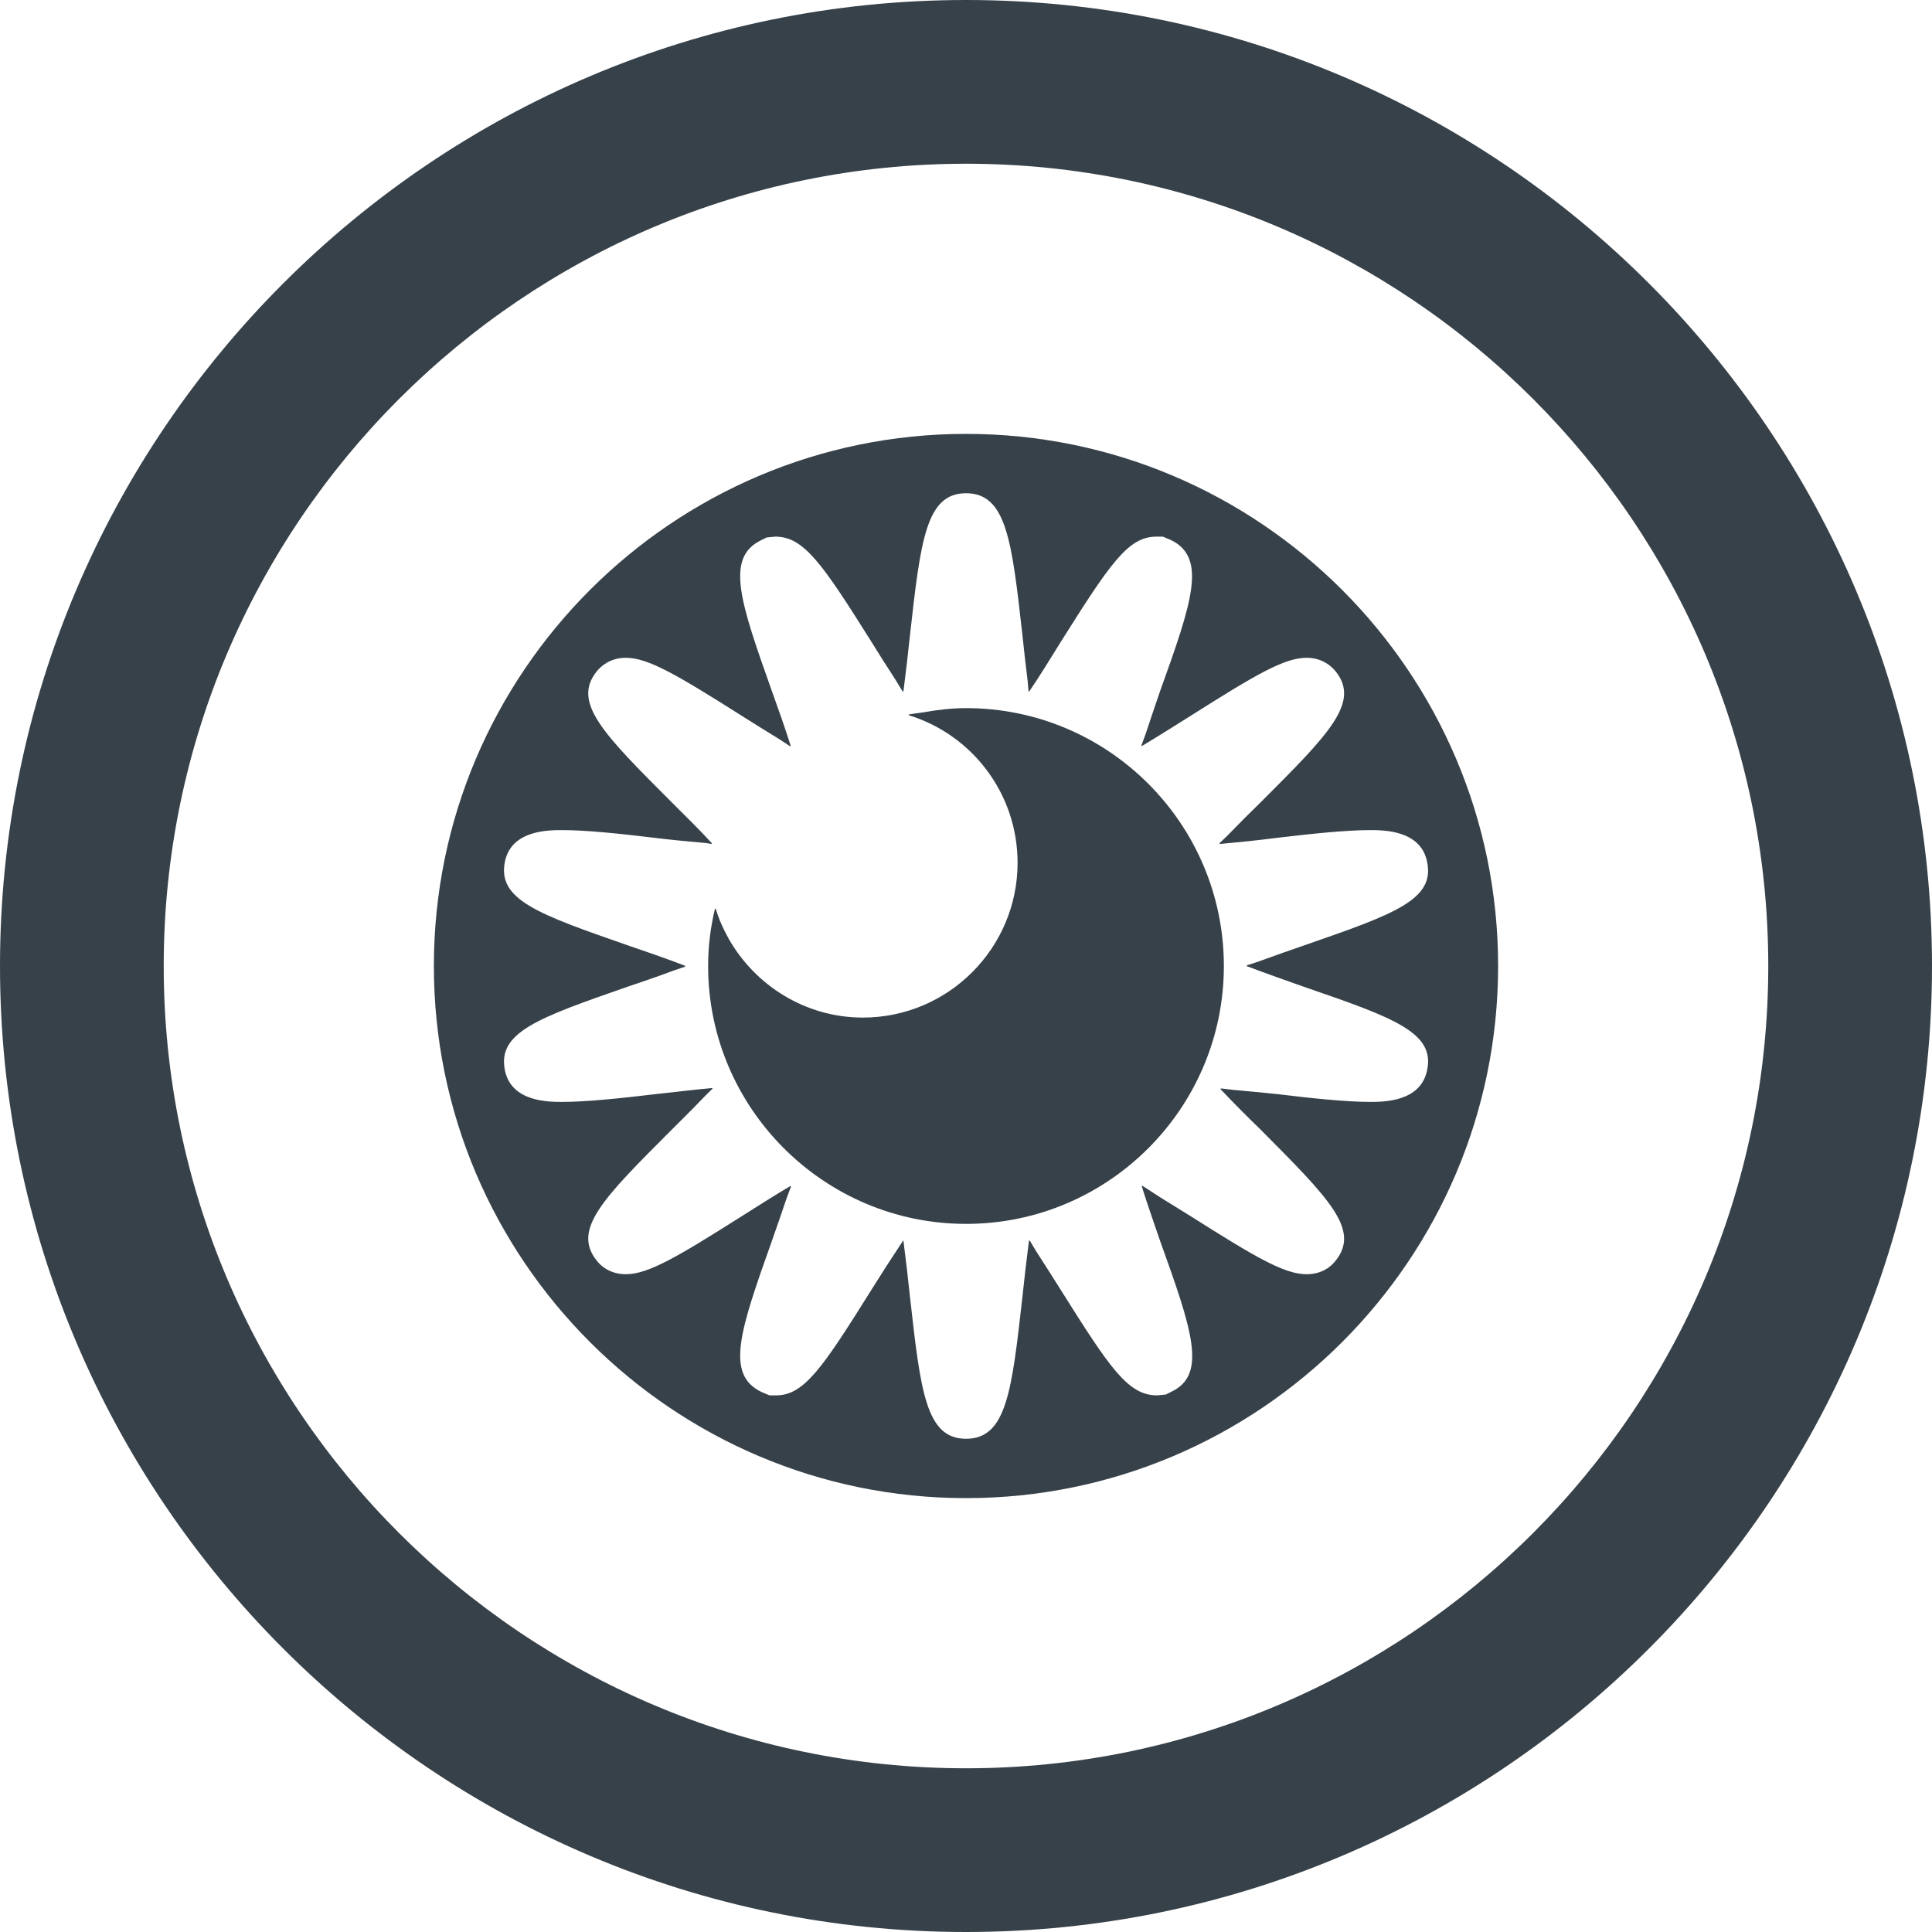 <?xml version="1.0" encoding="utf-8"?>
<!-- Generator: Adobe Illustrator 18.1.1, SVG Export Plug-In . SVG Version: 6.00 Build 0)  -->
<!DOCTYPE svg PUBLIC "-//W3C//DTD SVG 1.1//EN" "http://www.w3.org/Graphics/SVG/1.1/DTD/svg11.dtd">
<svg version="1.1" id="_x31_0" xmlns="http://www.w3.org/2000/svg" xmlns:xlink="http://www.w3.org/1999/xlink" x="0px" y="0px"
	 viewBox="0 0 512 512" style="enable-background:new 0 0 512 512;" xml:space="preserve">
<style type="text/css">
	.st0{fill:#374149;}
</style>
<g>
	<path class="st0" d="M256,0C114.875,0,0,114.875,0,256s114.875,256,256,256c141.23,0,256-114.875,256-256S397.23,0,256,0z
		 M256,468.614c-117.152,0-212.614-95.352-212.614-212.614S138.848,43.39,256,43.39c117.258,0,212.61,95.348,212.61,212.61
		S373.258,468.614,256,468.614z"/>
	<path class="st0" d="M256,114.984c-77.672,0-141.019,63.238-141.019,141.016S178.328,397.019,256,397.019
		c77.774,0,141.016-63.242,141.016-141.019S333.774,114.984,256,114.984z M345.488,250.578c-3.078,1.054-7.706,2.679-12.133,4.297
		c-1.011,0.332-2.027,0.668-2.996,0.976c0.055,0.02,0.118,0.043,0.172,0.063c-0.074,0.027-0.152,0.058-0.226,0.086
		c5.098,1.953,11.062,4.016,15.293,5.531c23.973,8.246,34.93,12.152,32.543,22.348c-1.844,8.137-11.5,8.137-15.078,8.137
		c-6.398,0-15.621-0.977-24.515-2.063c-3.997-0.406-7.887-0.785-11.563-1.102c-1.171-0.136-2.43-0.273-3.507-0.418
		c0.039,0.043,0.086,0.086,0.125,0.129c-0.074-0.004-0.164-0.015-0.242-0.019c3.363,3.578,7.379,7.594,10.633,10.738
		c18.223,18.332,26.574,26.578,19.958,34.82c-1.082,1.41-3.469,3.582-7.699,3.582c-5.86,0-13.454-4.449-30.59-15.297
		c-2.574-1.598-5.469-3.398-8.355-5.183l-4.618-3c0.016,0.058,0.039,0.121,0.055,0.18c-0.066-0.043-0.141-0.09-0.207-0.133
		c1.519,4.882,3.469,10.414,4.879,14.534c8.461,23.539,12.586,35.473,3.038,40.032l-1.519,0.758l-2.278,0.214
		c-7.703,0-12.476-7.156-25.492-27.874c-2.047-3.242-4.351-6.898-6.621-10.395c-0.566-0.945-1.164-1.914-1.684-2.82
		c-0.008,0.062-0.015,0.125-0.023,0.187c-0.043-0.066-0.09-0.14-0.133-0.206c-0.653,4.988-1.301,10.629-1.734,14.859
		c-2.82,25.168-4.23,37.75-14.969,37.75c-10.633,0-12.043-12.582-14.863-37.75c-0.434-4.23-1.086-9.871-1.734-14.859
		c-2.82,4.23-5.965,9.113-8.461,13.125c-13.02,20.828-17.898,27.984-25.278,27.984h-1.734l-2.058-0.867
		c-9.871-4.664-5.641-16.598,2.711-40.137c1.195-3.418,2.621-7.468,3.93-11.382c0.382-1.012,0.762-2.066,1.14-3.016
		c-0.05,0.031-0.109,0.07-0.16,0.098c0.024-0.074,0.055-0.156,0.078-0.234c-4.446,2.605-9.328,5.75-13.125,8.136
		c-17.141,10.848-24.73,15.297-30.59,15.297c-4.23,0-6.722-2.281-7.699-3.582c-6.617-8.242,1.626-16.488,19.848-34.711
		c2.422-2.422,5.789-5.726,8.91-9.007c0.652-0.633,1.32-1.294,1.953-1.899c-0.058,0.008-0.125,0.016-0.18,0.02
		c0.051-0.058,0.11-0.118,0.164-0.176c-4.664,0.434-10.086,1.082-15.078,1.625c-9.11,1.086-18.332,2.063-24.73,2.063
		c-3.688,0-13.344,0-15.188-8.137c-2.277-10.305,8.68-14.102,32.653-22.454c3.168-1.058,7.754-2.621,12.156-4.27
		c1.004-0.339,2.008-0.679,2.969-1.004c-0.054-0.023-0.114-0.042-0.168-0.066c0.074-0.027,0.156-0.058,0.226-0.086
		c-4.988-1.953-11.062-4.012-15.183-5.422c-23.973-8.356-34.93-12.153-32.653-22.458c1.844-8.133,11.5-8.133,15.188-8.133
		c6.398,0,15.621,0.977,24.515,2.059c4.653,0.582,9.398,0.984,13.625,1.374l1.442,0.254c-0.039-0.043-0.082-0.09-0.121-0.133
		c0.074,0.007,0.164,0.015,0.238,0.023c-3.359-3.687-7.375-7.594-10.629-10.848c-18.332-18.332-26.574-26.574-19.958-34.82
		c1.082-1.301,3.469-3.578,7.699-3.578c5.86,0,13.45,4.446,30.59,15.294c2.996,1.882,6.648,4.195,10.25,6.382
		c0.914,0.602,1.859,1.211,2.722,1.801c-0.015-0.054-0.038-0.117-0.058-0.176c0.07,0.039,0.141,0.09,0.211,0.13
		c-1.52-4.883-3.469-10.305-4.988-14.535c-8.352-23.539-12.477-35.364-2.93-40.028l1.52-0.758l2.278-0.218
		c7.594,0,12.472,7.16,25.492,27.878c1.953,3.172,4.137,6.633,6.305,9.946c0.668,1.094,1.374,2.234,1.996,3.266
		c0.008-0.058,0.015-0.125,0.023-0.184c0.047,0.066,0.094,0.141,0.137,0.207c0.648-4.992,1.301-10.633,1.734-14.863
		c2.82-25.164,4.23-37.746,14.863-37.746c10.738,0,12.149,12.582,14.969,37.746c0.351,3.434,0.848,7.852,1.371,12.012
		c0.082,0.934,0.164,1.875,0.23,2.758c0.035-0.047,0.07-0.106,0.102-0.152c0.011,0.078,0.019,0.164,0.031,0.246
		c2.82-4.125,5.859-9.113,8.351-13.125c13.126-20.828,17.898-27.988,25.383-27.988h1.738l2.058,0.867
		c9.766,4.664,5.641,16.598-2.82,40.137c-1.192,3.488-2.551,7.468-3.829,11.343c-0.378,1.027-0.75,2.086-1.133,3.055
		c0.051-0.031,0.106-0.066,0.157-0.098c-0.024,0.074-0.051,0.16-0.074,0.234c4.34-2.606,9.328-5.75,13.125-8.137
		c17.137-10.848,24.73-15.294,30.59-15.294c4.23,0,6.617,2.278,7.699,3.578c6.617,8.246-1.734,16.598-19.848,34.711
		c-2.465,2.374-5.703,5.606-8.809,8.824c-0.726,0.703-1.453,1.406-2.164,2.082c0.058-0.004,0.125-0.012,0.184-0.016
		c-0.055,0.058-0.114,0.117-0.168,0.176c4.773-0.434,10.195-0.977,15.183-1.629c9.114-1.082,18.336-2.059,24.734-2.059
		c3.578,0,13.234,0,15.078,8.133C380.527,238.426,369.57,242.222,345.488,250.578z"/>
	<path class="st0" d="M256,187.66c-3.789,0-7.531,0.454-11.191,1.098c-1.356,0.195-2.723,0.352-4.058,0.594
		c0.086,0.028,0.164,0.074,0.25,0.102c-0.094,0.02-0.199,0.028-0.297,0.051c16.813,5.102,28.965,20.718,28.965,39.16
		c0,22.562-18.332,41.004-41.004,41.004c-15.195,0-28.504-8.485-35.55-20.883c-1.402-2.538-2.637-5.183-3.458-8.038
		c-0.015,0.078-0.023,0.16-0.042,0.238c-0.028-0.094-0.082-0.183-0.11-0.277c-1.191,4.878-1.844,9.976-1.844,15.293
		c0,37.641,30.699,68.34,68.34,68.34c37.746,0,68.336-30.699,68.336-68.34S293.746,187.66,256,187.66z"/>
</g>
</svg>
